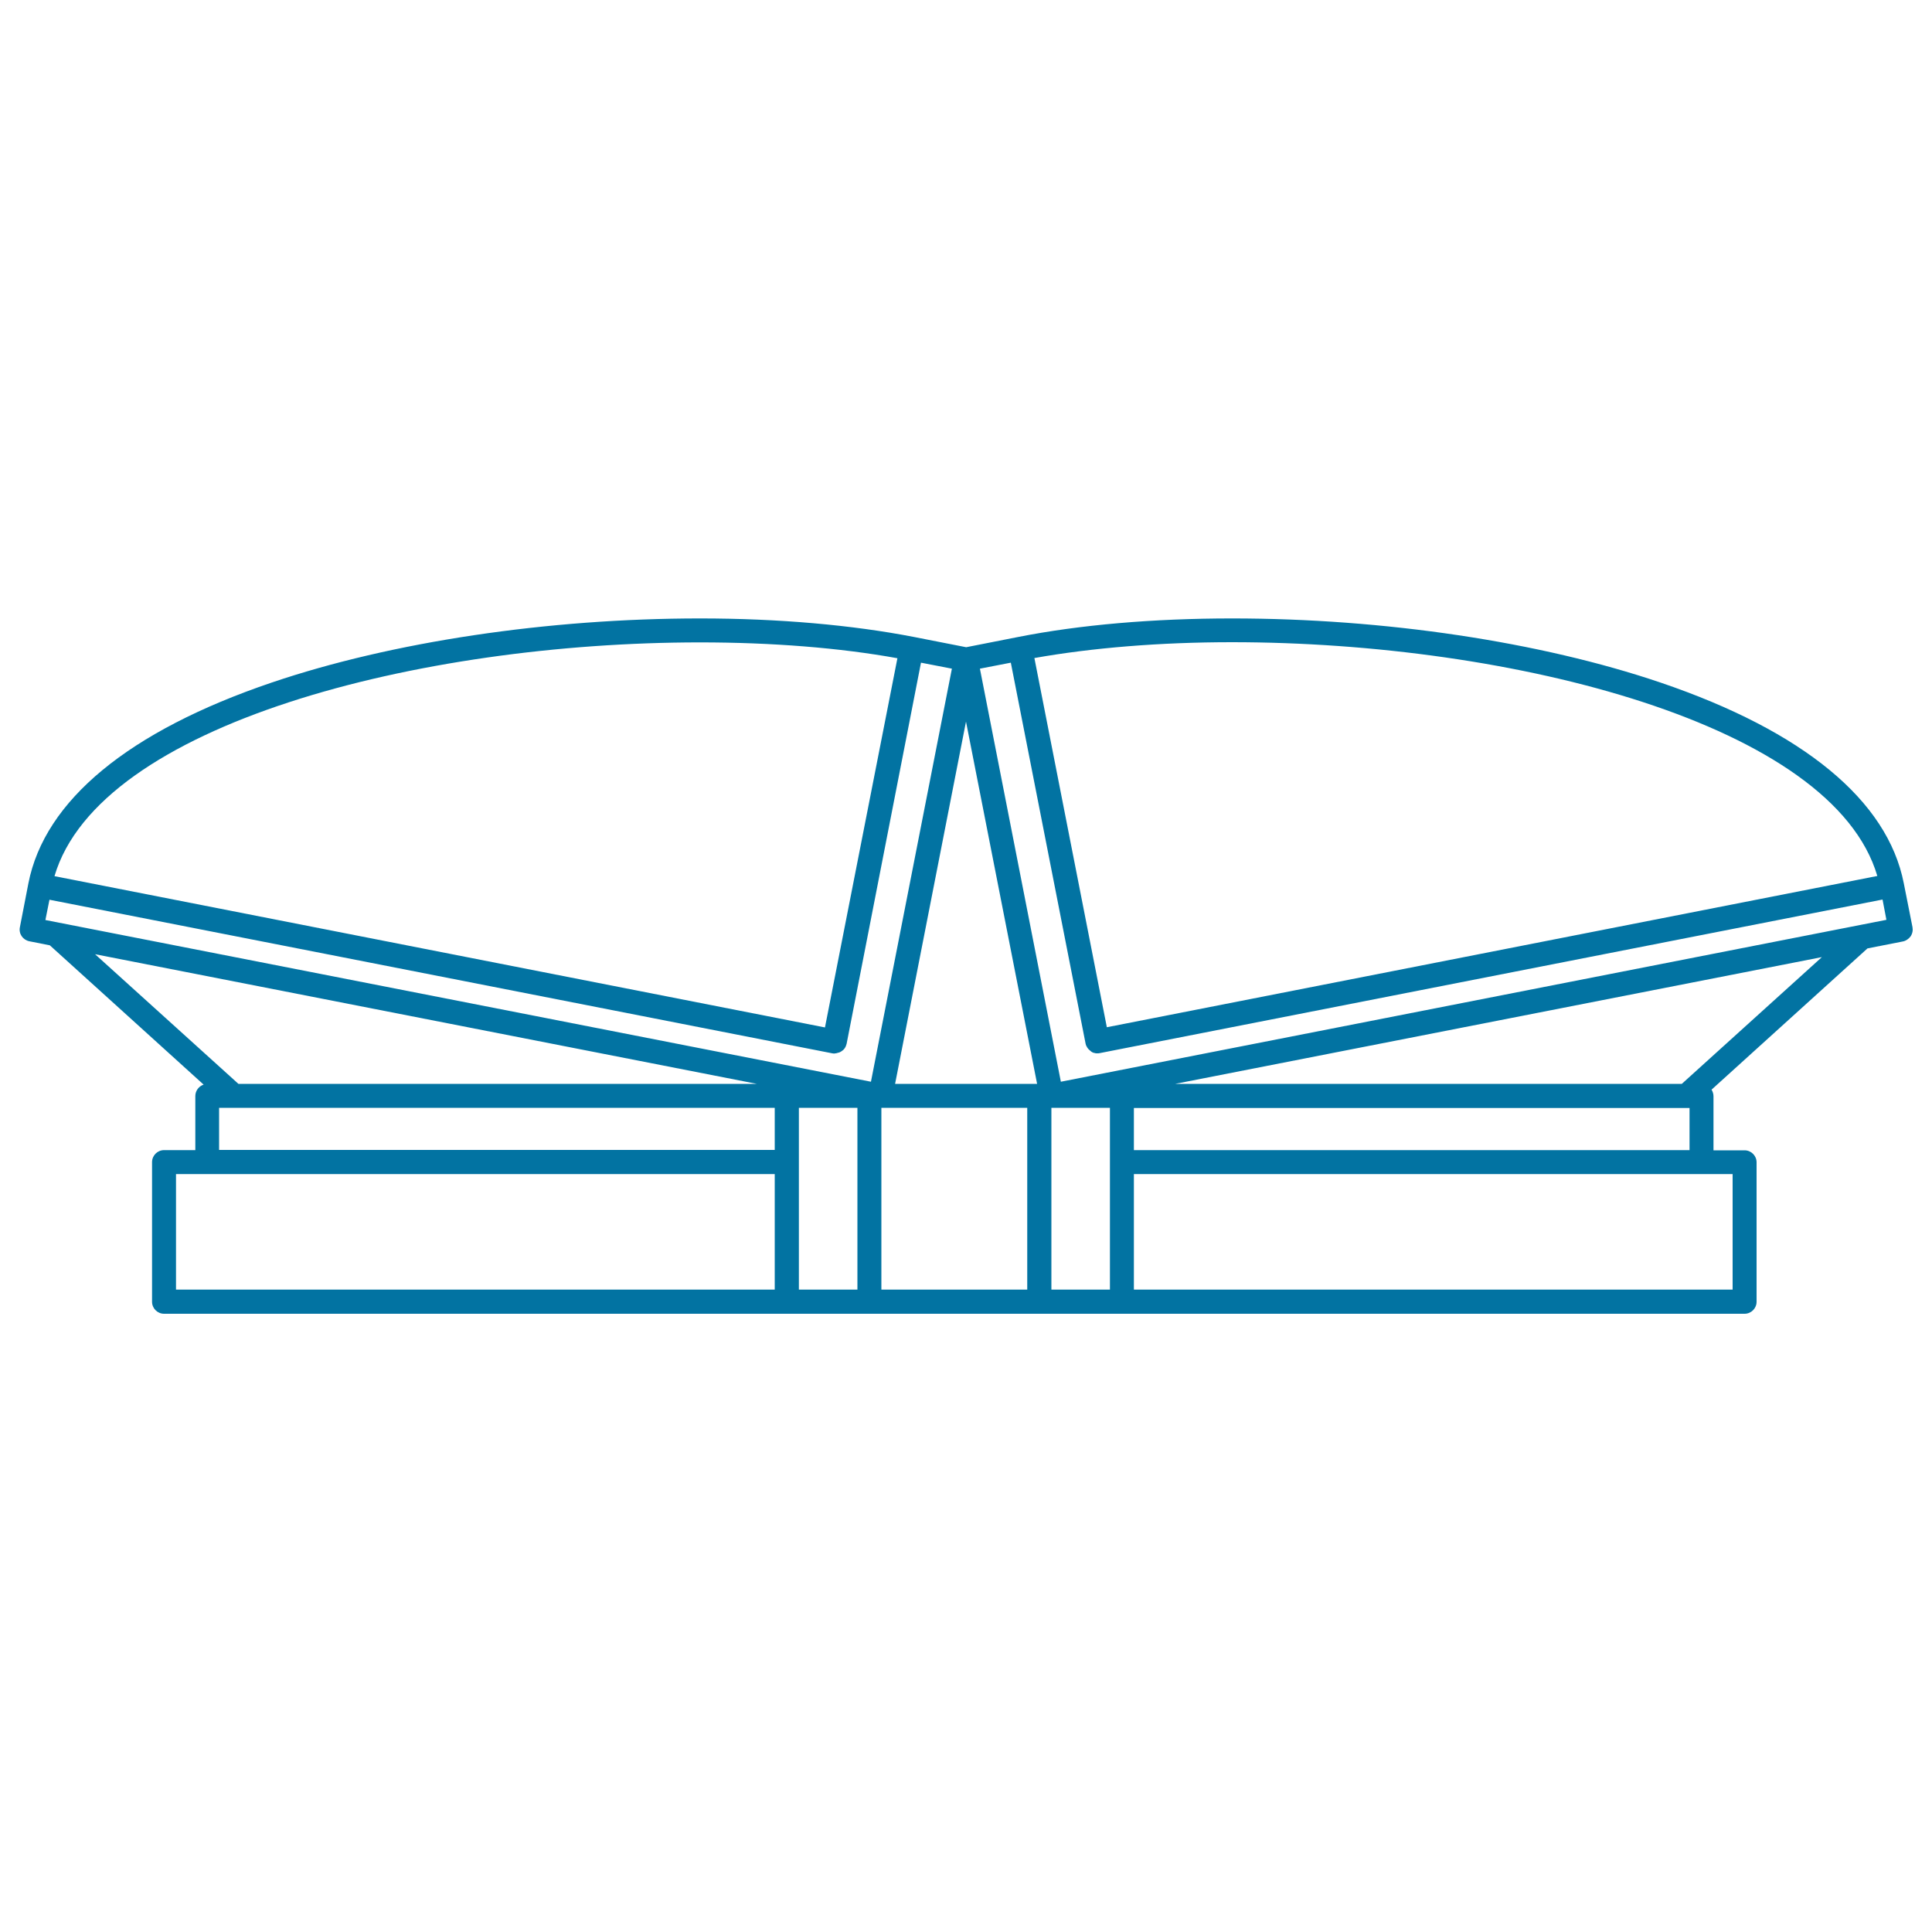 <svg xmlns="http://www.w3.org/2000/svg" viewBox="0 0 1000 1000" style="fill:#0273a2">
<title>DPR/MPR Building SVG icon</title>
<g><path d="M989.9,479.9l-4.5-22.7c-8.4-42.9-52-78.8-125.9-103.9c-62.2-21.1-143-33.2-221.8-33.2c-40.6,0-78.9,3.3-110.7,9.6l-26.9,5.3l-27-5.3c-31.9-6.2-70.2-9.6-110.7-9.6c-78.8,0-159.6,12.1-221.8,33.2c-74,25.1-117.5,61-125.9,103.9l-4.4,22.7c-0.7,3.4,1.5,6.6,4.9,7.3l10.6,2.1l79.6,72.1c-2.5,0.8-4.3,3.2-4.3,5.9v28H84.9c-3.4,0-6.2,2.8-6.2,6.2v72.3c0,3.4,2.8,6.2,6.2,6.2H903c3.4,0,6.2-2.8,6.2-6.2v-72.2c0-3.4-2.8-6.2-6.2-6.2h-16.1v-28c0-1.2-0.4-2.4-1-3.4l80.7-73.1l18.3-3.6c1.6-0.3,3-1.3,4-2.6C989.9,483.2,990.2,481.5,989.9,479.9z M870.5,561H608.3L943,495.4L870.5,561z M586.9,595.3v-21.8h287.6v21.8H586.9z M896.8,607.7v59.8H586.9v-59.8H896.8z M443.8,573.4v94.1h-30.3v-94.1H443.8z M401,573.4v21.8H113.4v-21.8H401z M391.7,561H123.4l-74.2-67.1L391.7,561z M401,607.7v59.8H91.1v-59.8H401z M536.8,561h-73.5L500,373.5L536.8,561z M432.3,545.2c0.3,0,0.5,0,0.8-0.1l0.3-0.1c0.3-0.1,0.5-0.1,0.8-0.2l0.3-0.1c0.3-0.1,0.6-0.3,1.1-0.6c0.3-0.2,0.5-0.4,0.8-0.6c0.1-0.1,0.2-0.2,0.3-0.3c0.2-0.2,0.3-0.4,0.5-0.6c0.1-0.1,0.1-0.2,0.3-0.5c0.1-0.2,0.2-0.4,0.3-0.6c0.1-0.4,0.3-0.8,0.4-1.2L476.7,343l16,3.1l-41.9,213.8L23.5,476.2l2.1-10.5l405.2,79.5c0.4,0.1,0.8,0.1,1.2,0.1L432.3,545.2z M28.2,453.5c23.1-78.6,188.8-121,334.1-121c37.1,0,72.4,2.8,102.2,8.2l-37.5,191.1L28.2,453.5z M531.7,573.4v94.1h-75.5v-94.1H531.7z M572.9,531.7l-37.5-191.1c29.8-5.3,65.1-8.2,102.2-8.2c145.3,0,311,42.4,334.1,121L572.9,531.7z M565.3,544.6c0.1,0.1,0.3,0.1,0.4,0.2c0.2,0.1,0.5,0.2,0.8,0.2l0.3,0.1c0.3,0.1,0.6,0.1,0.9,0.1l0.3,0c0.4,0,0.8,0,1.2-0.1l405.2-79.5l2,10.5l-427.3,83.8l-41.9-213.8l16-3.1l38.7,197.2c0.1,0.4,0.2,0.8,0.4,1.2l0.2,0.3c0.1,0.2,0.2,0.5,0.4,0.7c0.1,0.1,0.1,0.2,0.3,0.4c0.2,0.2,0.3,0.4,0.5,0.5c0.1,0.1,0.2,0.2,0.3,0.3c0.2,0.1,0.3,0.3,0.6,0.5l0.2,0.2C564.9,544.4,565.2,544.5,565.3,544.6z M574.5,573.4v94.1h-30.3v-94.1L574.5,573.4z"/></g>
</svg>